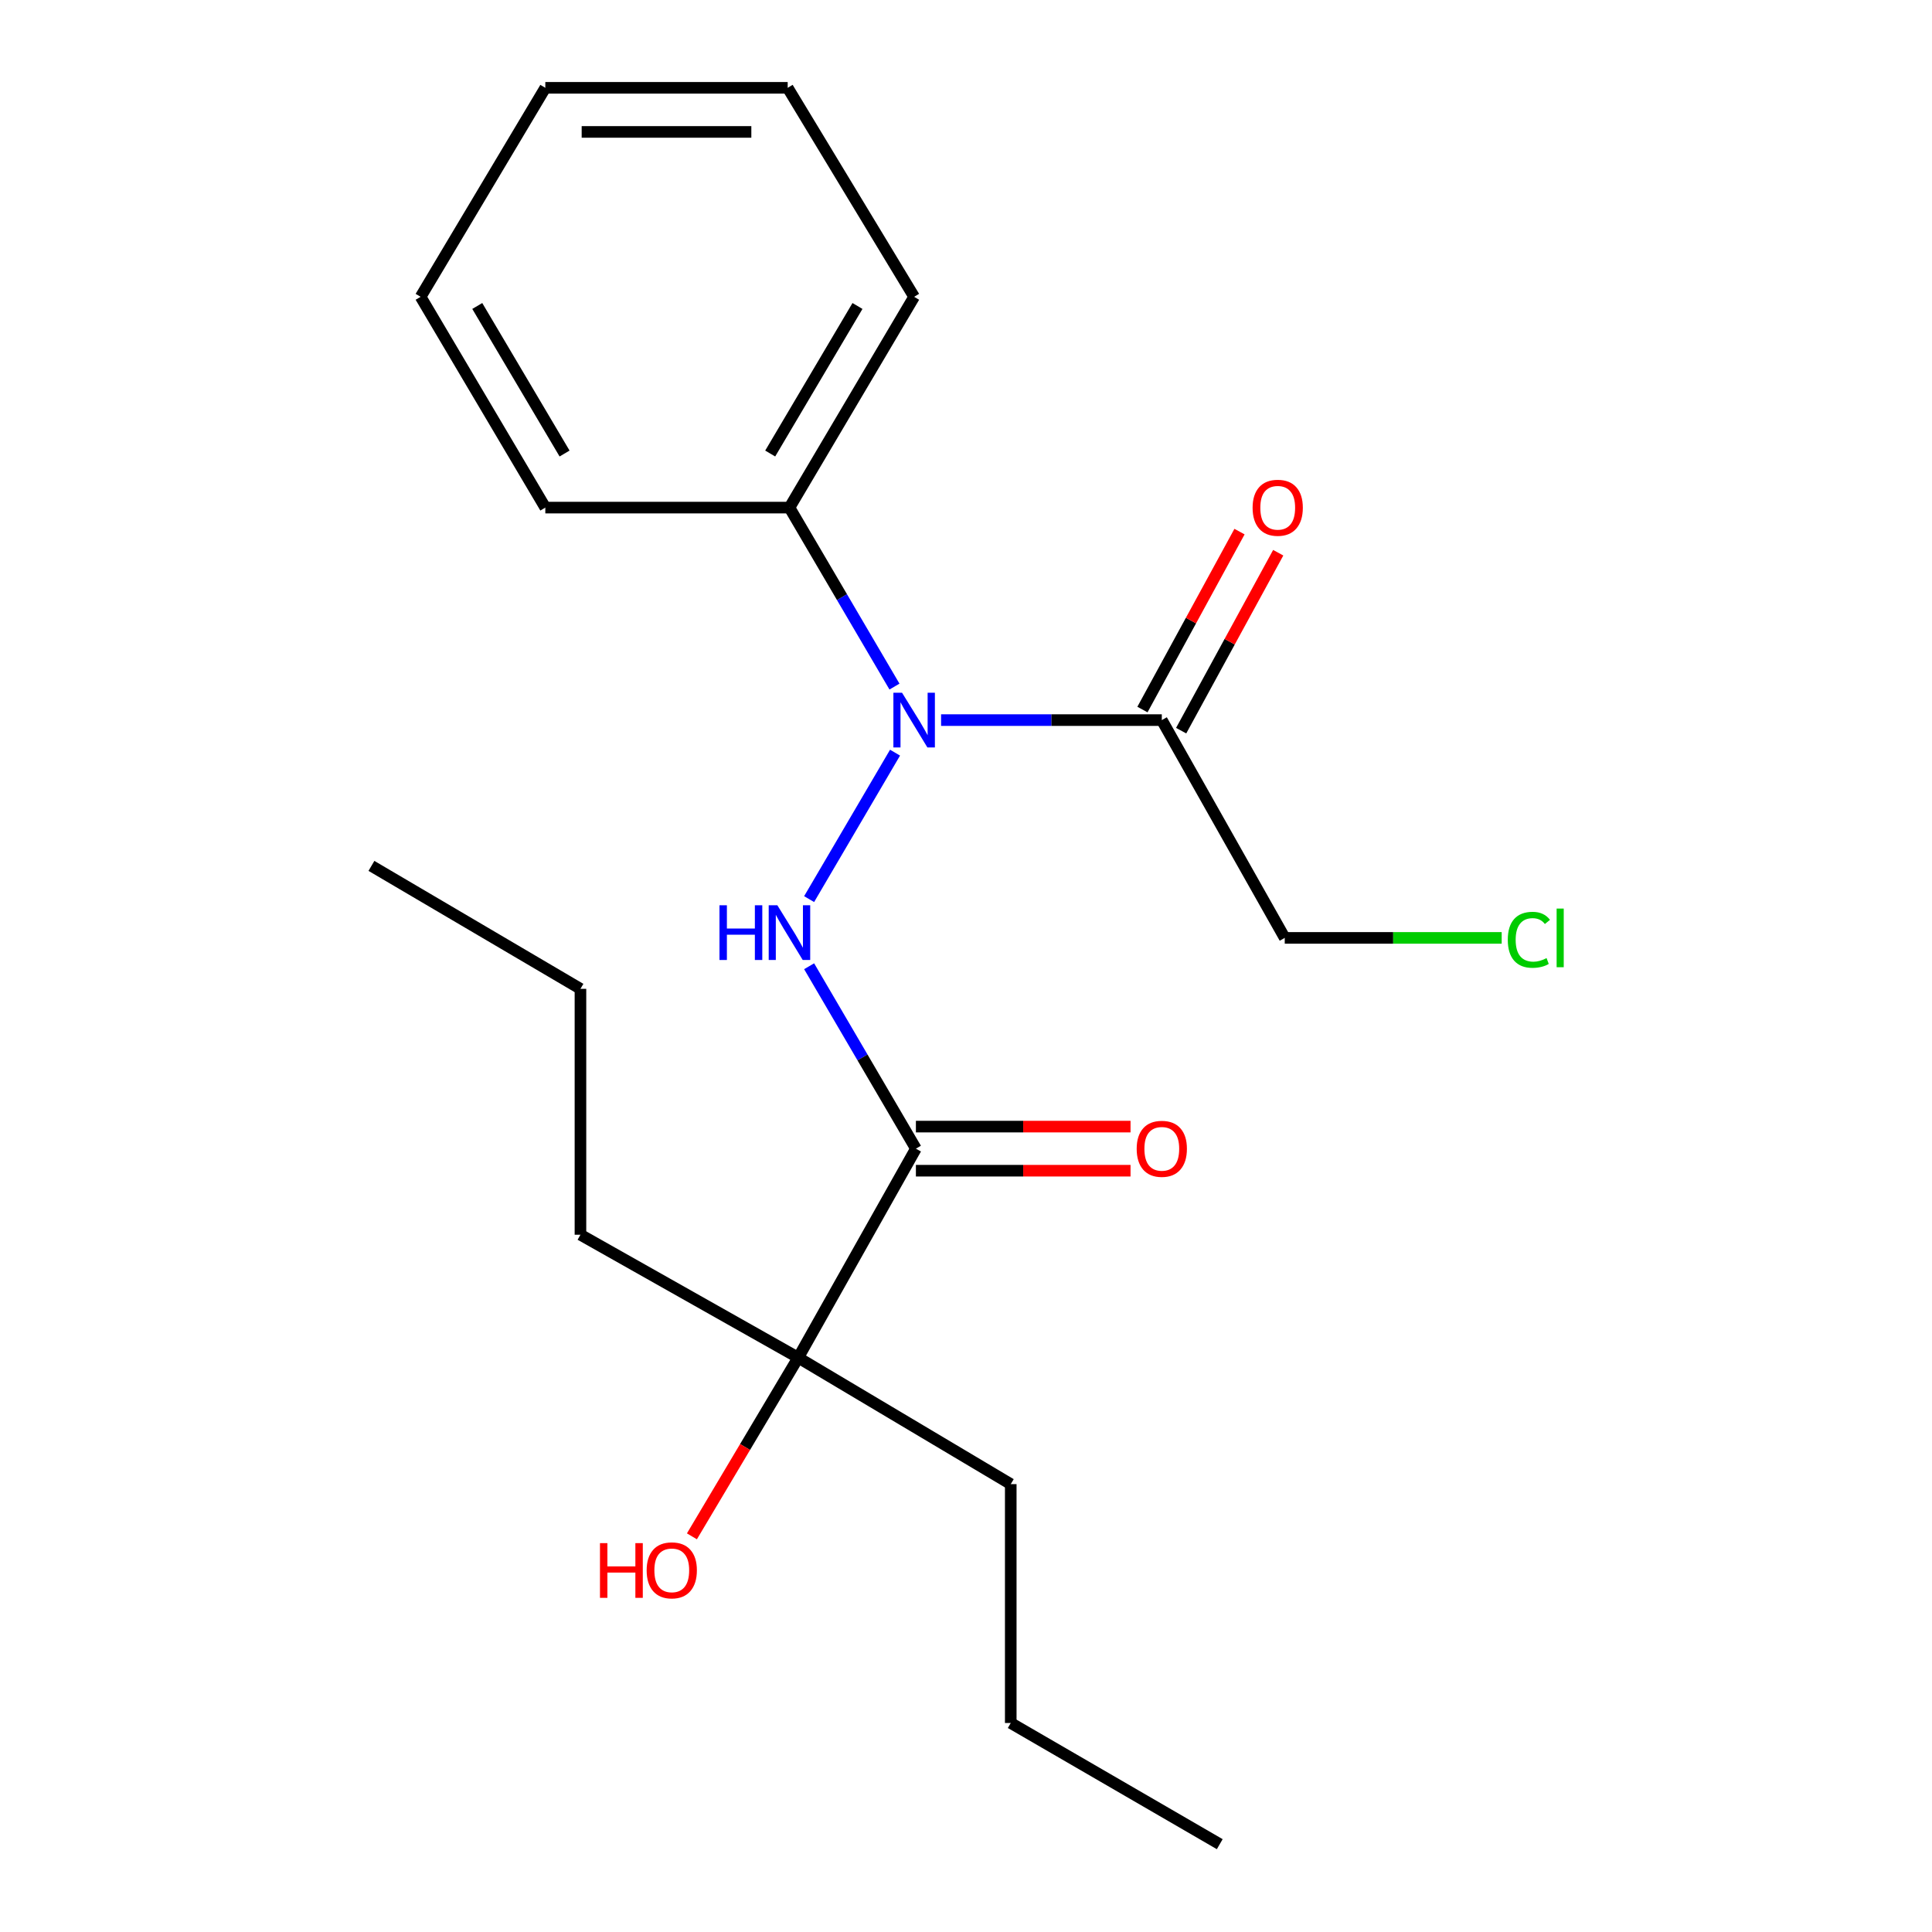 <?xml version='1.0' encoding='iso-8859-1'?>
<svg version='1.1' baseProfile='full'
              xmlns='http://www.w3.org/2000/svg'
                      xmlns:rdkit='http://www.rdkit.org/xml'
                      xmlns:xlink='http://www.w3.org/1999/xlink'
                  xml:space='preserve'
width='1000px' height='1000px' viewBox='0 0 1000 1000'>
<!-- END OF HEADER -->
<rect style='opacity:1.0;fill:#FFFFFF;stroke:none' width='1000' height='1000' x='0' y='0'> </rect>
<path class='bond-0' d='M 418.804,500.126 L 446.437,547.335' style='fill:none;fill-rule:evenodd;stroke:#0000FF;stroke-width:6px;stroke-linecap:butt;stroke-linejoin:miter;stroke-opacity:1' />
<path class='bond-0' d='M 446.437,547.335 L 474.071,594.544' style='fill:none;fill-rule:evenodd;stroke:#000000;stroke-width:6px;stroke-linecap:butt;stroke-linejoin:miter;stroke-opacity:1' />
<path class='bond-1' d='M 418.798,465.379 L 463.274,389.57' style='fill:none;fill-rule:evenodd;stroke:#0000FF;stroke-width:6px;stroke-linecap:butt;stroke-linejoin:miter;stroke-opacity:1' />
<path class='bond-2' d='M 474.071,594.544 L 413.159,702.721' style='fill:none;fill-rule:evenodd;stroke:#000000;stroke-width:6px;stroke-linecap:butt;stroke-linejoin:miter;stroke-opacity:1' />
<path class='bond-3' d='M 474.071,605.957 L 529.618,605.957' style='fill:none;fill-rule:evenodd;stroke:#000000;stroke-width:6px;stroke-linecap:butt;stroke-linejoin:miter;stroke-opacity:1' />
<path class='bond-3' d='M 529.618,605.957 L 585.165,605.957' style='fill:none;fill-rule:evenodd;stroke:#FF0000;stroke-width:6px;stroke-linecap:butt;stroke-linejoin:miter;stroke-opacity:1' />
<path class='bond-3' d='M 474.071,583.13 L 529.618,583.13' style='fill:none;fill-rule:evenodd;stroke:#000000;stroke-width:6px;stroke-linecap:butt;stroke-linejoin:miter;stroke-opacity:1' />
<path class='bond-3' d='M 529.618,583.13 L 585.165,583.13' style='fill:none;fill-rule:evenodd;stroke:#FF0000;stroke-width:6px;stroke-linecap:butt;stroke-linejoin:miter;stroke-opacity:1' />
<path class='bond-4' d='M 487.102,372.724 L 544.224,372.724' style='fill:none;fill-rule:evenodd;stroke:#0000FF;stroke-width:6px;stroke-linecap:butt;stroke-linejoin:miter;stroke-opacity:1' />
<path class='bond-4' d='M 544.224,372.724 L 601.346,372.724' style='fill:none;fill-rule:evenodd;stroke:#000000;stroke-width:6px;stroke-linecap:butt;stroke-linejoin:miter;stroke-opacity:1' />
<path class='bond-5' d='M 462.978,355.376 L 435.799,309.055' style='fill:none;fill-rule:evenodd;stroke:#0000FF;stroke-width:6px;stroke-linecap:butt;stroke-linejoin:miter;stroke-opacity:1' />
<path class='bond-5' d='M 435.799,309.055 L 408.619,262.734' style='fill:none;fill-rule:evenodd;stroke:#000000;stroke-width:6px;stroke-linecap:butt;stroke-linejoin:miter;stroke-opacity:1' />
<path class='bond-6' d='M 611.366,378.19 L 636.485,332.141' style='fill:none;fill-rule:evenodd;stroke:#000000;stroke-width:6px;stroke-linecap:butt;stroke-linejoin:miter;stroke-opacity:1' />
<path class='bond-6' d='M 636.485,332.141 L 661.605,286.092' style='fill:none;fill-rule:evenodd;stroke:#FF0000;stroke-width:6px;stroke-linecap:butt;stroke-linejoin:miter;stroke-opacity:1' />
<path class='bond-6' d='M 591.327,367.258 L 616.446,321.209' style='fill:none;fill-rule:evenodd;stroke:#000000;stroke-width:6px;stroke-linecap:butt;stroke-linejoin:miter;stroke-opacity:1' />
<path class='bond-6' d='M 616.446,321.209 L 641.565,275.16' style='fill:none;fill-rule:evenodd;stroke:#FF0000;stroke-width:6px;stroke-linecap:butt;stroke-linejoin:miter;stroke-opacity:1' />
<path class='bond-7' d='M 601.346,372.724 L 664.984,485.454' style='fill:none;fill-rule:evenodd;stroke:#000000;stroke-width:6px;stroke-linecap:butt;stroke-linejoin:miter;stroke-opacity:1' />
<path class='bond-8' d='M 413.159,702.721 L 385.646,748.962' style='fill:none;fill-rule:evenodd;stroke:#000000;stroke-width:6px;stroke-linecap:butt;stroke-linejoin:miter;stroke-opacity:1' />
<path class='bond-8' d='M 385.646,748.962 L 358.132,795.203' style='fill:none;fill-rule:evenodd;stroke:#FF0000;stroke-width:6px;stroke-linecap:butt;stroke-linejoin:miter;stroke-opacity:1' />
<path class='bond-9' d='M 413.159,702.721 L 300.442,639.095' style='fill:none;fill-rule:evenodd;stroke:#000000;stroke-width:6px;stroke-linecap:butt;stroke-linejoin:miter;stroke-opacity:1' />
<path class='bond-10' d='M 413.159,702.721 L 523.162,768.185' style='fill:none;fill-rule:evenodd;stroke:#000000;stroke-width:6px;stroke-linecap:butt;stroke-linejoin:miter;stroke-opacity:1' />
<path class='bond-11' d='M 408.619,262.734 L 473.158,153.631' style='fill:none;fill-rule:evenodd;stroke:#000000;stroke-width:6px;stroke-linecap:butt;stroke-linejoin:miter;stroke-opacity:1' />
<path class='bond-11' d='M 398.653,234.746 L 443.829,158.375' style='fill:none;fill-rule:evenodd;stroke:#000000;stroke-width:6px;stroke-linecap:butt;stroke-linejoin:miter;stroke-opacity:1' />
<path class='bond-12' d='M 408.619,262.734 L 282.257,262.734' style='fill:none;fill-rule:evenodd;stroke:#000000;stroke-width:6px;stroke-linecap:butt;stroke-linejoin:miter;stroke-opacity:1' />
<path class='bond-13' d='M 664.984,485.454 L 721.126,485.454' style='fill:none;fill-rule:evenodd;stroke:#000000;stroke-width:6px;stroke-linecap:butt;stroke-linejoin:miter;stroke-opacity:1' />
<path class='bond-13' d='M 721.126,485.454 L 777.268,485.454' style='fill:none;fill-rule:evenodd;stroke:#00CC00;stroke-width:6px;stroke-linecap:butt;stroke-linejoin:miter;stroke-opacity:1' />
<path class='bond-14' d='M 300.442,639.095 L 300.442,511.82' style='fill:none;fill-rule:evenodd;stroke:#000000;stroke-width:6px;stroke-linecap:butt;stroke-linejoin:miter;stroke-opacity:1' />
<path class='bond-15' d='M 523.162,768.185 L 523.162,891.821' style='fill:none;fill-rule:evenodd;stroke:#000000;stroke-width:6px;stroke-linecap:butt;stroke-linejoin:miter;stroke-opacity:1' />
<path class='bond-16' d='M 473.158,153.631 L 407.706,45.455' style='fill:none;fill-rule:evenodd;stroke:#000000;stroke-width:6px;stroke-linecap:butt;stroke-linejoin:miter;stroke-opacity:1' />
<path class='bond-17' d='M 282.257,262.734 L 217.706,153.631' style='fill:none;fill-rule:evenodd;stroke:#000000;stroke-width:6px;stroke-linecap:butt;stroke-linejoin:miter;stroke-opacity:1' />
<path class='bond-17' d='M 292.22,234.745 L 247.035,158.373' style='fill:none;fill-rule:evenodd;stroke:#000000;stroke-width:6px;stroke-linecap:butt;stroke-linejoin:miter;stroke-opacity:1' />
<path class='bond-18' d='M 300.442,511.82 L 192.253,448.182' style='fill:none;fill-rule:evenodd;stroke:#000000;stroke-width:6px;stroke-linecap:butt;stroke-linejoin:miter;stroke-opacity:1' />
<path class='bond-19' d='M 523.162,891.821 L 631.339,954.545' style='fill:none;fill-rule:evenodd;stroke:#000000;stroke-width:6px;stroke-linecap:butt;stroke-linejoin:miter;stroke-opacity:1' />
<path class='bond-20' d='M 217.706,153.631 L 282.257,45.455' style='fill:none;fill-rule:evenodd;stroke:#000000;stroke-width:6px;stroke-linecap:butt;stroke-linejoin:miter;stroke-opacity:1' />
<path class='bond-21' d='M 407.706,45.455 L 282.257,45.455' style='fill:none;fill-rule:evenodd;stroke:#000000;stroke-width:6px;stroke-linecap:butt;stroke-linejoin:miter;stroke-opacity:1' />
<path class='bond-21' d='M 388.889,68.282 L 301.074,68.282' style='fill:none;fill-rule:evenodd;stroke:#000000;stroke-width:6px;stroke-linecap:butt;stroke-linejoin:miter;stroke-opacity:1' />
<path  class='atom-0' d='M 372.399 468.567
L 376.239 468.567
L 376.239 480.607
L 390.719 480.607
L 390.719 468.567
L 394.559 468.567
L 394.559 496.887
L 390.719 496.887
L 390.719 483.807
L 376.239 483.807
L 376.239 496.887
L 372.399 496.887
L 372.399 468.567
' fill='#0000FF'/>
<path  class='atom-0' d='M 402.359 468.567
L 411.639 483.567
Q 412.559 485.047, 414.039 487.727
Q 415.519 490.407, 415.599 490.567
L 415.599 468.567
L 419.359 468.567
L 419.359 496.887
L 415.479 496.887
L 405.519 480.487
Q 404.359 478.567, 403.119 476.367
Q 401.919 474.167, 401.559 473.487
L 401.559 496.887
L 397.879 496.887
L 397.879 468.567
L 402.359 468.567
' fill='#0000FF'/>
<path  class='atom-2' d='M 466.898 358.564
L 476.178 373.564
Q 477.098 375.044, 478.578 377.724
Q 480.058 380.404, 480.138 380.564
L 480.138 358.564
L 483.898 358.564
L 483.898 386.884
L 480.018 386.884
L 470.058 370.484
Q 468.898 368.564, 467.658 366.364
Q 466.458 364.164, 466.098 363.484
L 466.098 386.884
L 462.418 386.884
L 462.418 358.564
L 466.898 358.564
' fill='#0000FF'/>
<path  class='atom-5' d='M 588.346 594.624
Q 588.346 587.824, 591.706 584.024
Q 595.066 580.224, 601.346 580.224
Q 607.626 580.224, 610.986 584.024
Q 614.346 587.824, 614.346 594.624
Q 614.346 601.504, 610.946 605.424
Q 607.546 609.304, 601.346 609.304
Q 595.106 609.304, 591.706 605.424
Q 588.346 601.544, 588.346 594.624
M 601.346 606.104
Q 605.666 606.104, 607.986 603.224
Q 610.346 600.304, 610.346 594.624
Q 610.346 589.064, 607.986 586.264
Q 605.666 583.424, 601.346 583.424
Q 597.026 583.424, 594.666 586.224
Q 592.346 589.024, 592.346 594.624
Q 592.346 600.344, 594.666 603.224
Q 597.026 606.104, 601.346 606.104
' fill='#FF0000'/>
<path  class='atom-6' d='M 648.345 262.814
Q 648.345 256.014, 651.705 252.214
Q 655.065 248.414, 661.345 248.414
Q 667.625 248.414, 670.985 252.214
Q 674.345 256.014, 674.345 262.814
Q 674.345 269.694, 670.945 273.614
Q 667.545 277.494, 661.345 277.494
Q 655.105 277.494, 651.705 273.614
Q 648.345 269.734, 648.345 262.814
M 661.345 274.294
Q 665.665 274.294, 667.985 271.414
Q 670.345 268.494, 670.345 262.814
Q 670.345 257.254, 667.985 254.454
Q 665.665 251.614, 661.345 251.614
Q 657.025 251.614, 654.665 254.414
Q 652.345 257.214, 652.345 262.814
Q 652.345 268.534, 654.665 271.414
Q 657.025 274.294, 661.345 274.294
' fill='#FF0000'/>
<path  class='atom-8' d='M 310.548 798.724
L 314.388 798.724
L 314.388 810.764
L 328.868 810.764
L 328.868 798.724
L 332.708 798.724
L 332.708 827.044
L 328.868 827.044
L 328.868 813.964
L 314.388 813.964
L 314.388 827.044
L 310.548 827.044
L 310.548 798.724
' fill='#FF0000'/>
<path  class='atom-8' d='M 334.708 812.804
Q 334.708 806.004, 338.068 802.204
Q 341.428 798.404, 347.708 798.404
Q 353.988 798.404, 357.348 802.204
Q 360.708 806.004, 360.708 812.804
Q 360.708 819.684, 357.308 823.604
Q 353.908 827.484, 347.708 827.484
Q 341.468 827.484, 338.068 823.604
Q 334.708 819.724, 334.708 812.804
M 347.708 824.284
Q 352.028 824.284, 354.348 821.404
Q 356.708 818.484, 356.708 812.804
Q 356.708 807.244, 354.348 804.444
Q 352.028 801.604, 347.708 801.604
Q 343.388 801.604, 341.028 804.404
Q 338.708 807.204, 338.708 812.804
Q 338.708 818.524, 341.028 821.404
Q 343.388 824.284, 347.708 824.284
' fill='#FF0000'/>
<path  class='atom-10' d='M 780.427 486.434
Q 780.427 479.394, 783.707 475.714
Q 787.027 471.994, 793.307 471.994
Q 799.147 471.994, 802.267 476.114
L 799.627 478.274
Q 797.347 475.274, 793.307 475.274
Q 789.027 475.274, 786.747 478.154
Q 784.507 480.994, 784.507 486.434
Q 784.507 492.034, 786.827 494.914
Q 789.187 497.794, 793.747 497.794
Q 796.867 497.794, 800.507 495.914
L 801.627 498.914
Q 800.147 499.874, 797.907 500.434
Q 795.667 500.994, 793.187 500.994
Q 787.027 500.994, 783.707 497.234
Q 780.427 493.474, 780.427 486.434
' fill='#00CC00'/>
<path  class='atom-10' d='M 805.707 470.274
L 809.387 470.274
L 809.387 500.634
L 805.707 500.634
L 805.707 470.274
' fill='#00CC00'/>
</svg>
